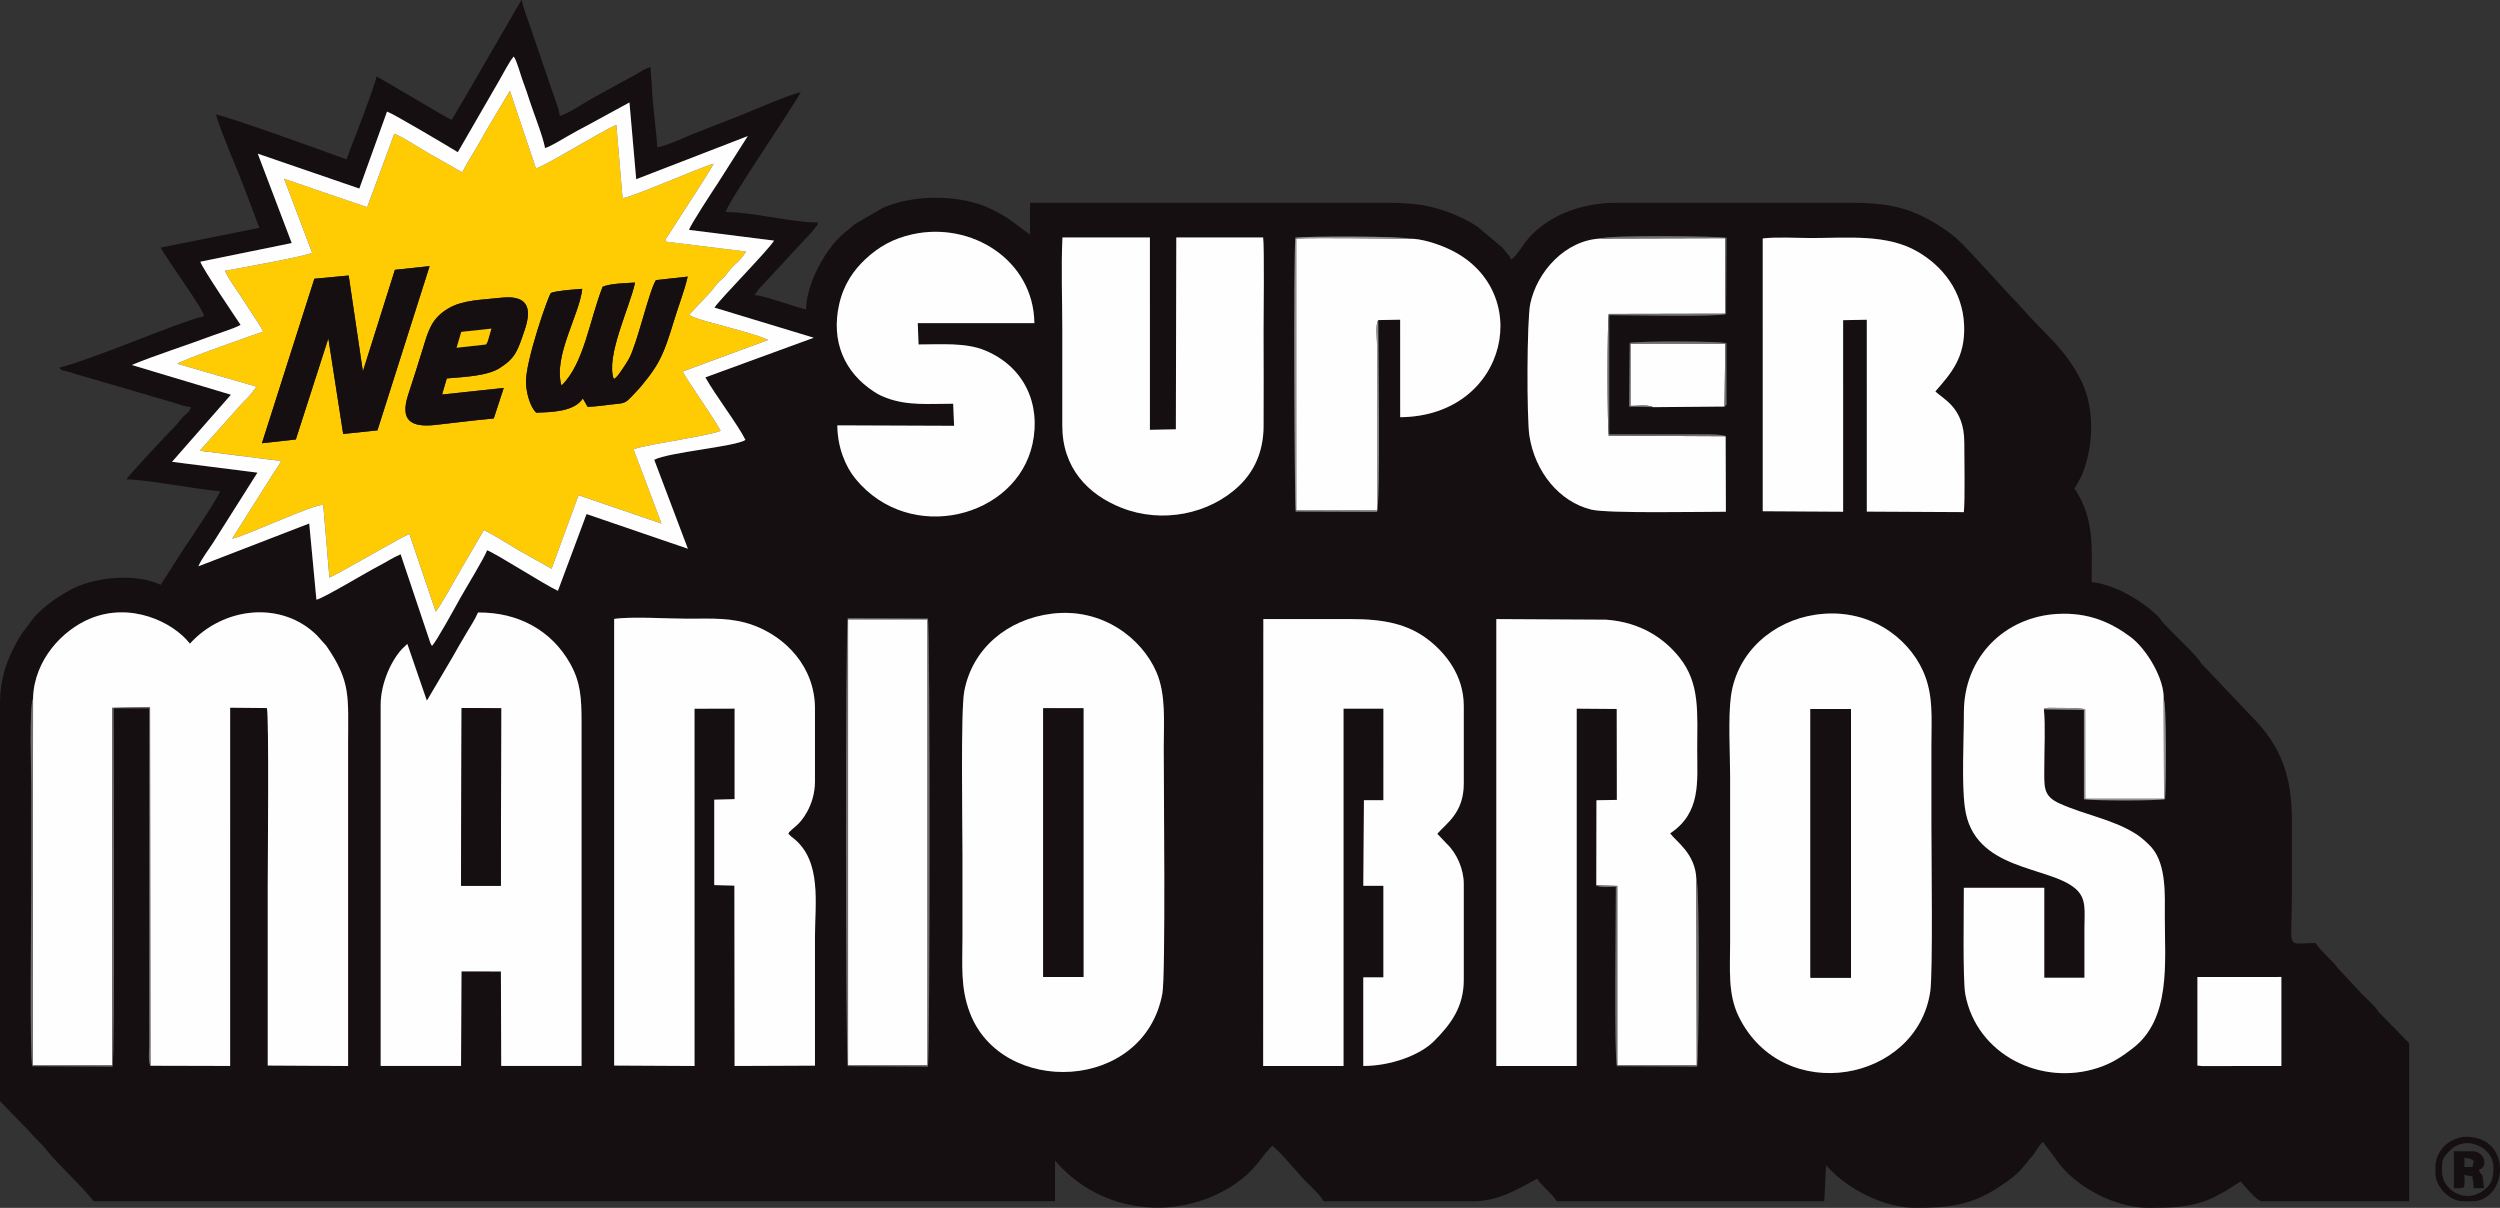 <?xml version="1.0" encoding="UTF-8"?> <svg xmlns="http://www.w3.org/2000/svg" xmlns:xlink="http://www.w3.org/1999/xlink" xmlns:xodm="http://www.corel.com/coreldraw/odm/2003" xml:space="preserve" width="198.659mm" height="95.981mm" version="1.1" style="shape-rendering:geometricPrecision; text-rendering:geometricPrecision; image-rendering:optimizeQuality; fill-rule:evenodd; clip-rule:evenodd" viewBox="0 0 198.654 95.978"><rect x="0" y="0" width="198.654" height="95.978" fill="#333333" stroke="none"/> <defs> <style type="text/css"> .fil0 {fill:#160F12} .fil3 {fill:#726F70} .fil4 {fill:#949193} .fil2 {fill:#FEFEFE} .fil1 {fill:#FFCC03} </style> </defs> <g id="Layer_x0020_1">  <g id="_728544880"> <path class="fil0" d="M67.362 84.717c-0.171,-0.443 -0.186,-35.077 -0.001,-35.597l6.367 0.029c0.188,0.502 0.169,35.127 -0.002,35.598l-6.365 -0.03zm107.248 -7.082l0 0 6.671 -0.004 0 7.073 -6.281 0.007 -0.39 -0.042 0 -7.035zm-30.359 -28.787l0 0c4.204,-0.622 7.339,1.797 8.542,4.446 0.863,1.901 0.677,3.741 0.676,5.947 0,2.163 0,4.326 0.001,6.489 0,2.272 0.126,11.54 -0.089,13.037 -1.032,7.201 -11.682,9.187 -15.213,2.023 -0.89,-1.805 -0.69,-3.797 -0.69,-5.954l0 -13.083c0,-1.837 -0.172,-4.763 0.07,-6.473 0.495,-3.492 3.356,-5.936 6.702,-6.431zm-60.664 -0.084l0 0c4.016,-0.492 7.143,1.972 8.296,4.627 0.782,1.8 0.588,3.969 0.588,6.059 0,2.801 0.16,18.062 -0.11,19.507 -1.462,7.843 -12.781,8.197 -15.3,1.504 -0.76,-2.02 -0.581,-3.765 -0.581,-6.043 0,-2.163 0,-4.326 0,-6.489 0,-2.297 -0.15,-11.422 0.139,-12.981 0.636,-3.434 3.462,-5.753 6.968,-6.183zm-49.676 6.894l0 0c0.016,-0.016 0.04,-0.039 0.049,-0.049l2.013 -3.415c0.327,-0.589 0.682,-1.197 1.035,-1.792 0.307,-0.518 0.763,-1.218 0.974,-1.729 3.182,-0.035 5.847,1.412 7.337,4.081 0.813,1.456 0.89,2.731 0.891,4.602l-0 27.348 -6.383 0 -0.025 -7.51 -3.131 -0.006 -0.037 7.516 -6.386 -0 0 -28.708c0,-1.509 0.699,-3.314 1.67,-4.399l0.449 -0.428 1.544 4.49zm138.018 -0.125l0 0c0.239,0.243 0.179,7.081 0.11,7.969 -0.537,0.134 -5.888,0.133 -6.448,0.001l-0.002 -7.096 -3.179 -0.043c0.124,1.324 0.03,3.075 0.03,4.446 -0.001,1.721 -0.145,2.427 1.239,3.047 2.048,0.918 4.27,1.253 6.128,2.462 0.337,0.219 0.913,0.732 1.166,1.027 1.185,1.382 1.043,3.809 1.043,5.5 -0.001,3.644 0.51,8.123 -2.565,10.463 -0.798,0.607 -1.552,1.151 -2.752,1.544 -4.499,1.475 -9.624,-1.033 -10.532,-5.834 -0.216,-1.144 -0.113,-6.861 -0.119,-8.476l6.391 0 0 7.146 3.192 0c0,-1.3 0,-2.601 0,-3.901 0,-1.39 0.192,-2.366 -0.677,-3.145 -2.098,-1.884 -8.143,-1.378 -8.823,-6.476 -0.271,-2.03 -0.075,-5.354 -0.079,-7.544 -0.008,-4.412 3.241,-7.608 7.428,-7.841 2.506,-0.139 4.285,0.695 5.81,1.828 1.257,0.934 2.694,3.304 2.637,4.922zm-37.136 14.325l0 0c0.295,0.351 0.194,14.512 0.059,14.889l-6.367 -0.03c-0.233,-0.618 -0.082,-12.51 -0.086,-14.254 -0.414,-0 -1.222,0.105 -1.557,-0.112l0.012 -6.765 1.621 -0.028 -0.01 -7.225 -3.181 -0.025 0 28.394 -6.386 0 0 -35.512 8.72 0.048c2.762,0.198 4.633,1.505 5.822,2.993 1.665,2.084 1.418,4.364 1.419,7.426 0.001,2.458 0.313,4.931 -2.152,6.562 0.488,0.661 2.015,1.61 2.085,3.637zm-34.407 -20.666l0 0 6.895 0c2.629,0 4.579,0.36 6.267,1.688 1.26,0.991 2.764,2.737 2.764,5.221l0 6.175c0,2.339 -1.41,3.161 -2.102,3.977 0.014,0.018 0.036,0.043 0.045,0.053l0.707 0.745c0.801,0.754 1.35,2.024 1.35,3.179l0 7.641c0,2.149 -1.043,3.539 -2.379,4.872 -1.108,1.106 -3.434,1.963 -5.606,1.961l0 -7.043 1.598 0 -0 -7.274 -1.596 0.001 0.051 -6.803 1.546 -0.001 0.001 -7.273 -3.169 0 0 28.394 -6.385 -0 0.014 -35.512zm-51.585 -0.013l0 0c1.393,-0.207 4.272,-0.017 5.833,-0.017 1.948,-0 3.515,-0.111 5.255,0.531 2.498,0.922 4.869,3.261 4.869,6.616l0 5.757c0,0.951 -0.259,1.788 -0.643,2.468 -0.553,0.979 -0.965,1.141 -1.326,1.51 -0.146,0.149 -0.038,0.021 -0.148,0.208l0.239 0.232c0.106,0.089 0.066,0.044 0.182,0.137 2.252,1.805 1.696,5.18 1.696,7.795 0,3.417 0.006,6.835 0,10.26l-6.387 0.027 -0.016 -14.33 -1.6 -0.043 -0 -6.787 1.617 -0.043 0.001 -7.192 -3.185 0.009 0.001 28.387 -6.387 -0.034 0 -35.49zm-36.851 35.505l0 0c-0.197,-0.371 -0.093,-1.247 -0.093,-1.685l-0.001 -26.72 -2.832 -0.001c0,2.846 0.113,27.917 -0.085,28.468l-6.367 -0.029c-0.231,-0.61 -0.084,-12.924 -0.086,-14.697 -0.004,-2.442 0.001,-4.884 0.001,-7.327 0,-1.038 -0.177,-6.676 0.139,-7.191 0.081,-3.083 2.369,-5.457 4.551,-6.354 3.195,-1.314 6.542,0.243 7.915,1.996 2.655,-2.925 7.277,-3.436 10.094,-0.657l0.741 0.828c1.979,2.865 1.734,4.035 1.734,7.819 0,8.523 0.005,17.045 0,25.57l-6.386 -0.036c0.001,-4.743 -0.001,-9.487 -0,-14.23 0,-1.714 0.111,-13.539 -0.065,-14.176l-2.921 -0.028 -0.001 28.466 -6.337 -0.016zm88.419 -65.817l0 0c0.103,0.785 0.034,6.242 0.034,7.508 0,2.509 0.021,5.028 0.001,7.536 -0.015,1.847 -0.658,3.462 -1.939,4.686 -2.381,2.276 -6.14,3.017 -9.345,1.753 -2.681,-1.058 -4.713,-3.172 -4.709,-6.543 0.003,-2.512 0.001,-5.024 0.001,-7.536 0,-2.388 -0.102,-5.009 0.011,-7.4l6.949 -0.003 0.001 15.286 2.062 -0.041 0.035 -15.245 6.899 0zm36.664 13.437l0 0 -5.667 0.049 -1.917 -0.042 0.051 -5.069c0.684,-0.143 7.177,-0.15 7.68,0.032l0.004 4.334c0.001,0.653 0.052,0.508 -0.152,0.696zm-61.293 -0.225l0 0c-1.905,-0.002 -3.606,0.177 -5.307,-0.465 -0.367,-0.139 -0.634,-0.264 -0.978,-0.488 -2.338,-1.521 -3.436,-3.978 -2.776,-6.933 0.366,-1.641 1.196,-2.759 2.075,-3.586 1.064,-1 2.216,-1.653 3.766,-1.993 4.689,-1.029 9.61,2.068 9.672,7.059l-9.266 0.001 0.063 1.696c1.783,0.003 3.747,-0.167 5.295,0.479 3.087,1.288 4.443,4.235 3.763,7.406 -1.26,5.879 -9.729,8.075 -14.066,2.792 -0.82,-0.999 -1.441,-2.555 -1.445,-4.248l9.278 0.036 -0.074 -1.756zm64.33 -13.132l0 0c1.037,-0.134 2.736,-0.034 3.845,-0.034 2.963,-0 6.024,-0.334 8.469,1.088 1.924,1.119 3.577,3.079 3.689,5.849 0.105,2.588 -1.078,3.854 -2.284,5.248 0.6,0.625 2.295,1.255 2.297,4.069 0.001,1.168 0.063,4.608 -0.035,5.526l-7.71 -0.042 -0.001 -15.246 -1.882 0.036 0.001 15.22 -6.387 -0.039 -0.001 -21.674zm-28.112 0.021l0 0c0.961,-0.028 2.234,0.406 3.026,0.755 7.073,3.126 4.943,13.355 -3.723,13.427l-0.002 -7.748 -1.744 0.031c0,1.846 0.178,14.573 -0.096,15.231l-6.46 -0.023c-0.099,-0.333 -0.18,-20.812 -0.024,-21.753 0.859,-0.142 8.702,-0.119 9.022,0.08zm25.164 15.695l0 0c-0.349,-0.185 -1.78,-0.149 -2.208,-0.149 -0.768,0.001 -1.535,0.001 -2.303,-0 -1.58,-0.002 -3.161,0 -4.741,0l0.001 -9.476c1.324,0 8.633,0.16 9.284,-0.085l0.029 -6.052c-0.391,-0.142 -9.537,-0.234 -9.985,0.053 -2.815,0.125 -5.067,2.628 -5.603,5.192 -0.272,1.302 -0.283,9.126 -0.066,10.496 0.453,2.865 2.371,5.224 4.918,5.851 1.296,0.319 8.801,0.169 10.693,0.169l-0.019 -5.998zm-97.411 -28.342l0 0 -3.335 5.772c-0.773,-0.478 -5.117,-3.054 -5.623,-3.228l-2.201 6.117 -8.071 -2.771 2.698 7.101 -7.262 1.483c0.146,0.506 2.954,4.65 3.2,5.02 -0.482,0.276 -1.522,0.586 -2.119,0.811 -1.964,0.741 -4.767,1.635 -6.527,2.376l7.878 2.363 -4.679 5.33 6.786 0.86 -3.513 5.556c-0.374,0.587 -0.939,1.304 -1.177,1.886l8.805 -3.402 0.571 6.057c0.578,-0.126 3.958,-2.174 4.961,-2.687 0.55,-0.281 1.119,-0.666 1.73,-0.923l2.37 7.063c0.085,0.182 0.089,0.158 0.127,0.214 0.349,-0.354 1.863,-3.114 2.227,-3.772 0.414,-0.747 1.96,-3.268 2.146,-3.826 0.733,0.273 4.522,2.709 5.628,3.226l2.275 -6.102 8.051 2.755 -2.673 -7.067c1.149,-0.605 6.426,-1.037 7.25,-1.576 -0.6,-1.216 -2.414,-3.578 -3.186,-4.972l8.612 -3.15 -7.893 -2.395c0.504,-0.744 4.359,-4.642 4.736,-5.324l-6.751 -0.849c0.059,-0.33 1.96,-3.22 2.291,-3.723l2.373 -3.731 -8.864 3.427 -0.536 -6.101 -3.324 1.811c-0.53,0.283 -1.092,0.577 -1.625,0.892 -0.404,0.238 -1.315,0.786 -1.757,0.925 -0.179,-0.967 -0.868,-2.669 -1.187,-3.65 -0.198,-0.61 -0.383,-1.163 -0.617,-1.79 -0.151,-0.406 -0.445,-1.522 -0.686,-1.836 -0.319,0.35 -0.826,1.337 -1.108,1.828zm-3.812 3.203l0 0c-0.261,-0.138 -0.488,-0.234 -0.754,-0.398l-4.418 -2.595c-0.323,-0.193 -0.506,-0.269 -0.794,-0.462 -0.205,0.879 -1.641,4.643 -2.093,5.757 -0.107,0.264 -0.195,0.59 -0.314,0.837 -0.211,-0.101 -0.37,-0.134 -0.614,-0.224 -1.3,-0.482 -9.043,-3.276 -9.748,-3.335 0.222,0.952 1.699,4.406 2.155,5.59l0.865 2.275c0.145,0.362 0.282,0.819 0.434,1.136l-7.85 1.57c0.575,1.087 3.281,4.699 3.454,5.443 -1.182,0.275 -4.358,1.528 -5.695,2.05 -1.046,0.409 -5.179,1.978 -5.819,2.031 0.205,0.28 0.161,0.197 0.542,0.296l8.503 2.487c0.473,0.134 0.96,0.347 1.422,0.357 -0.1,0.374 -0.35,0.505 -0.604,0.757 -0.289,0.287 -0.346,0.453 -0.625,0.736 -0.682,0.696 -3.536,3.718 -3.901,4.263 1.599,0 5.54,0.785 7.431,0.942 -0.136,0.507 -1.935,3.151 -2.322,3.749 -0.206,0.318 -0.383,0.558 -0.589,0.876l-1.799 2.807c-1.976,-0.948 -5.37,-0.638 -7.285,0.46 -0.551,0.316 -0.975,0.567 -1.464,0.943 -0.488,0.376 -0.862,0.695 -1.275,1.132l-1.029 1.378c-0.205,0.304 -0.249,0.4 -0.427,0.725 -0.784,1.425 -1.289,2.918 -1.289,4.781l0 31.609 2.321 2.389c0.407,0.518 1.003,0.992 1.405,1.526 0.691,0.919 3.126,3.172 3.706,4.039l76.406 0 0 -3.245 0.288 0.339c3.481,3.783 9.133,4.456 13.524,1.855 2.177,-1.29 2.786,-2.853 3.458,-3.346 0.517,0.346 1.982,2.11 2.536,2.697 0.186,0.198 0.33,0.326 0.525,0.521 0.464,0.464 0.655,0.631 1.021,1.177l11.932 0c1.944,0 3.471,-0.958 5.024,-1.779 0.437,0.652 1.132,1.126 1.57,1.779l21.247 0 0.143 -2.864c0.084,0.098 0.065,0.08 0.146,0.169 1.633,1.778 4.484,3.219 6.933,3.219 2.778,0 4.503,-0.207 6.762,-1.716 0.681,-0.455 1.377,-0.937 1.864,-1.59l0.766 -0.909c0.24,-0.318 0.49,-0.819 0.761,-1.018l1.436 1.914c1.533,1.833 4.411,3.32 6.938,3.32 3.528,0 4.614,-0.277 7.327,-2.093 0.324,0.336 1.269,1.544 1.675,1.57l11.723 0 0 -12.56 -2.33 -2.38c-0.202,-0.227 -0.199,-0.297 -0.415,-0.526 -0.337,-0.357 -0.648,-0.641 -0.998,-0.991l-1.866 -2.007c-0.572,-0.76 -1.298,-1.268 -1.822,-2.05 -2.435,0 -1.884,0.706 -1.884,-3.873 0,-1.954 0,-3.907 0,-5.861 0,-3.621 -0.89,-5.967 -3.271,-8.347l-3.874 -4.081c-0.182,-0.204 -0.149,-0.219 -0.315,-0.417 -0.749,-0.894 -2.023,-2.026 -2.825,-2.932 -0.186,-0.211 -0.147,-0.244 -0.318,-0.415 -1.243,-1.244 -3.521,-2.603 -5.307,-2.752 0,-2.808 0.23,-5.056 -1.361,-7.431l0.524 -0.941c0.991,-2.227 1.108,-5.394 0.036,-7.574 -1.119,-2.276 -2.448,-3.369 -4.095,-5.116l-1.097 -1.206c-1.134,-1.132 -4.062,-4.544 -5.059,-5.303 -1.156,-0.88 -2.333,-1.589 -3.719,-2.038 -1.123,-0.364 -2.6,-0.535 -4.07,-0.535l-19.049 0c-2.681,0 -5.581,1.086 -7.118,3.14 -0.243,0.325 -0.827,1.274 -1.151,1.361 -0.104,-0.391 -0.096,-0.217 -0.33,-0.508 -0.167,-0.206 -0.164,-0.247 -0.375,-0.463l-1.933 -1.626c-0.421,-0.281 -0.677,-0.423 -1.131,-0.649 -0.812,-0.405 -1.679,-0.712 -2.615,-0.944 -0.87,-0.215 -2.157,-0.312 -3.246,-0.312l-28.573 0 0 2.512c-1.272,-0.852 -1.363,-1.153 -3.034,-1.99 -2.407,-1.206 -6.23,-1.216 -8.689,-0.104l-2.182 1.272c-0.296,0.222 -0.405,0.356 -0.687,0.569 -1.648,1.248 -3.202,4.249 -3.202,6.218 -0.906,-0.211 -3.291,-1.085 -4.082,-1.151 0.208,-0.311 0.267,-0.428 0.548,-0.708l3.929 -4.235c0.163,-0.173 0.136,-0.154 0.28,-0.348 0.21,-0.281 0.176,-0.123 0.267,-0.466 -1.991,0 -5.278,-0.837 -7.327,-0.837 0.195,-0.838 5.274,-8.217 5.966,-9.524 -1.234,0.287 -4.323,1.708 -5.666,2.184l-2.856 1.121c-0.985,0.397 -1.848,0.849 -2.886,1.091 -0.019,-0.872 -0.41,-3.742 -0.419,-4.71 -0.005,-0.623 -0.105,-0.946 -0.105,-1.675 -0.377,0.088 -0.618,0.25 -0.921,0.439l-3.581 1.966c-0.685,0.35 -2.016,1.303 -2.719,1.467 -0.043,-0.513 -0.551,-1.81 -0.719,-2.316l-1.544 -4.527c-0.258,-0.774 -0.597,-1.617 -0.772,-2.368 -0.016,0.019 -0.04,0.024 -0.046,0.058l-4.106 7.093c-0.143,0.258 -0.216,0.341 -0.348,0.594l-1.047 1.779z"></path> <path class="fil1" d="M39.233 33.253c-1.541,0.14 -3.082,0.337 -4.606,0.51 -2.016,0.228 -2.84,-0.379 -2.197,-2.377 0.406,-1.263 0.826,-2.539 1.212,-3.814 0.414,-1.369 0.688,-2.292 1.972,-3.056 1.178,-0.701 2.655,-0.68 4.16,-0.854 2.124,-0.246 2.532,0.748 1.924,2.544 -0.564,1.665 -0.722,2.227 -1.985,3.038 -0.997,0.64 -2.845,0.706 -4.209,0.825l-0.376 1.28 4.903 -0.525 -0.795 2.429zm15.411 -11.274l0 0 -2.521 0.277c-0.55,0.846 -1.502,5.115 -2.152,6.262 -0.181,0.318 -0.357,0.585 -0.528,0.83 -0.203,0.29 -0.387,0.611 -0.669,0.777 -0.673,-1.796 1.311,-5.803 1.689,-7.673 -0.801,0.051 -1.924,0.068 -2.577,0.332 -1.055,2.686 -1.473,6.106 -3.27,7.855 -0.677,-2.343 1.444,-5.642 1.65,-7.687 -0.617,0.042 -2.047,0.145 -2.481,0.324 -0.17,0.07 -2.067,5.503 -1.99,7.162 0.039,0.833 0.326,1.869 0.804,2.351 1.246,-0.038 3.028,-0.071 3.717,-1.129l0.373 0.666c0.654,-0.015 1.312,-0.119 1.982,-0.194 1.196,-0.134 0.929,-0.003 2.152,-1.299 0.188,-0.199 0.293,-0.373 0.516,-0.636 0.288,-0.34 0.67,-0.882 0.942,-1.361 0.534,-0.944 0.911,-2.146 1.27,-3.338 0.328,-1.09 0.846,-2.417 1.095,-3.519zm-20.506 -0.833l0 0 -2.759 0.293 -2.544 8.071 -1.129 -7.619 -2.727 0.258 -4.166 13.071 2.694 -0.299 2.583 -8.033 1.179 7.596 2.724 -0.288 4.144 -13.051zm2.595 -7.452l0 0 -2.72 -1.551c-0.818,-0.47 -1.844,-1.164 -2.675,-1.529l-2.156 5.848 -6.604 -2.256 2.228 5.877c-0.445,0.268 -6.013,1.27 -6.931,1.431 0.365,0.806 1.045,1.65 1.521,2.42 0.266,0.43 0.501,0.76 0.784,1.205 0.242,0.38 0.572,0.829 0.73,1.212 -0.373,0.126 -6.346,2.2 -6.824,2.553l6.297 1.82c-0.348,0.469 -0.612,0.838 -1.074,1.245l-3.433 3.848 6.454 0.811c-0.162,0.374 -0.279,0.479 -0.49,0.803l-3.396 5.376c1.252,-0.279 6.587,-2.811 7.242,-2.681l0.49 5.766c0.624,-0.236 5.282,-2.975 6.355,-3.47l2.094 6.173c0.426,-0.484 1.571,-2.629 1.94,-3.24l1.887 -3.241c0.908,0.464 1.771,1.003 2.663,1.545l2.718 1.533 2.142 -5.843 6.593 2.253 -2.225 -5.896c0.575,-0.252 2.776,-0.586 3.468,-0.726 0.403,-0.082 3.099,-0.54 3.452,-0.756 -0.336,-0.716 -2.861,-4.279 -3.002,-4.71l6.781 -2.505c-0.951,-0.434 -2.092,-0.685 -3.125,-0.992 -0.65,-0.193 -2.788,-0.687 -3.155,-1.01l1.659 -1.764c0.219,-0.231 0.347,-0.449 0.562,-0.7 0.213,-0.249 0.365,-0.323 0.586,-0.561 0.227,-0.244 0.339,-0.451 0.563,-0.697 0.402,-0.443 0.631,-0.479 1.147,-1.295l-6.38 -0.792c-0.017,-0.384 -0.124,0 0.129,-0.391l2.708 -4.205c0.321,-0.515 0.683,-1.067 0.977,-1.596 -1.162,0.317 -6.735,2.783 -7.243,2.729l-0.492 -5.818c-1.374,0.609 -5.575,3.231 -6.388,3.465l-2.071 -6.165 -1.923 3.22c-0.323,0.577 -0.591,1.079 -0.913,1.601 -0.308,0.5 -0.705,1.153 -0.948,1.655z"></path> <path class="fil2" d="M2.626 55.504l-0.028 29.151 0.123 0.001 6.192 -0.001 0 -28.412 3.01 -0.057 0.027 28.499 6.337 0.016 0.001 -28.466 2.921 0.028c0.176,0.637 0.066,12.462 0.065,14.176 -0.001,4.743 0.001,9.487 0,14.23l6.386 0.036c0.005,-8.524 0,-17.047 0,-25.57 0,-3.784 0.245,-4.954 -1.734,-7.819l-0.741 -0.828c-2.817,-2.779 -7.439,-2.268 -10.094,0.657 -1.373,-1.753 -4.72,-3.311 -7.915,-1.996 -2.182,0.898 -4.47,3.271 -4.551,6.354z"></path> <path class="fil2" d="M48.802 84.67l6.387 0.034 -0.001 -28.387 3.185 -0.009 -0.001 7.192 -1.617 0.043 0 6.787 1.6 0.043 0.016 14.33 6.387 -0.027c0.006,-3.426 -0,-6.843 -0,-10.26 0,-2.615 0.555,-5.989 -1.696,-7.795 -0.116,-0.092 -0.075,-0.048 -0.182,-0.137l-0.239 -0.232c0.11,-0.187 0.002,-0.058 0.148,-0.208 0.361,-0.37 0.772,-0.532 1.326,-1.51 0.384,-0.68 0.643,-1.517 0.643,-2.468l0 -5.757c0,-3.355 -2.37,-5.694 -4.869,-6.616 -1.74,-0.642 -3.308,-0.532 -5.255,-0.531 -1.561,0 -4.44,-0.19 -5.833,0.017l-0 35.49z"></path> <path class="fil2" d="M100.374 84.704l6.385 0 0 -28.394 3.169 0 -0.001 7.273 -1.546 0.001 -0.051 6.803 1.596 -0.001 0 7.274 -1.598 0 -0 7.043c2.172,0.002 4.498,-0.855 5.606,-1.961 1.336,-1.333 2.379,-2.723 2.379,-4.872l-0 -7.641c-0,-1.156 -0.55,-2.425 -1.35,-3.179l-0.707 -0.745c-0.009,-0.01 -0.03,-0.035 -0.045,-0.053 0.692,-0.817 2.102,-1.639 2.102,-3.977l0 -6.175c0,-2.484 -1.504,-4.229 -2.764,-5.221 -1.688,-1.327 -3.638,-1.688 -6.267,-1.688l-6.895 0 -0.014 35.512z"></path> <path class="fil2" d="M126.842 70.353l1.669 0.041 0.002 14.261 6.316 -0 -0.034 -14.796c-0.07,-2.027 -1.598,-2.976 -2.085,-3.637 2.465,-1.631 2.153,-4.104 2.152,-6.562 -0.001,-3.062 0.246,-5.342 -1.419,-7.426 -1.189,-1.488 -3.06,-2.796 -5.822,-2.993l-8.72 -0.048 0 35.512 6.386 -0 0 -28.394 3.181 0.025 0.01 7.225 -1.621 0.028 -0.012 6.765z"></path> <path class="fil2" d="M82.896 56.282l3.192 0.001 0 21.349 -3.192 -0 0 -21.35zm0.692 -7.518l0 0c-3.506,0.43 -6.332,2.749 -6.968,6.183 -0.289,1.559 -0.139,10.684 -0.139,12.981 0,2.163 0,4.326 -0,6.489 -0,2.279 -0.179,4.023 0.581,6.043 2.52,6.693 13.839,6.339 15.3,-1.504 0.269,-1.444 0.11,-16.706 0.11,-19.507 0,-2.09 0.194,-4.26 -0.588,-6.059 -1.153,-2.654 -4.28,-5.119 -8.296,-4.627z"></path> <path class="fil2" d="M143.863 56.34l3.22 -0 0.001 21.35 -3.221 -0 -0 -21.35zm0.389 -7.492l0 0c-3.347,0.495 -6.208,2.939 -6.702,6.431 -0.242,1.711 -0.07,4.636 -0.07,6.473l0 13.083c0,2.156 -0.199,4.149 0.69,5.954 3.53,7.164 14.181,5.178 15.213,-2.023 0.215,-1.497 0.089,-10.764 0.089,-13.037 -0,-2.163 -0.001,-4.326 -0.001,-6.489 0,-2.206 0.186,-4.046 -0.676,-5.947 -1.202,-2.648 -4.338,-5.068 -8.542,-4.446z"></path> <path class="fil2" d="M36.685 56.256l3.14 0.026 -0.024 14.102 -3.166 0.004 0.05 -14.132zm-2.773 -0.598l0 0 -1.544 -4.49 -0.449 0.428c-0.971,1.086 -1.67,2.89 -1.67,4.399l0 28.708 6.386 0 0.037 -7.516 3.131 0.006 0.025 7.51 6.383 -0 0 -27.348c-0.001,-1.871 -0.078,-3.146 -0.891,-4.602 -1.49,-2.669 -4.154,-4.115 -7.337,-4.081 -0.211,0.511 -0.667,1.212 -0.974,1.729 -0.353,0.595 -0.708,1.203 -1.035,1.792l-2.013 3.415c-0.009,0.01 -0.032,0.033 -0.049,0.049z"></path> <path class="fil2" d="M162.411 56.364c0.166,-0.102 -0.262,-0.045 0.336,-0.118 0.061,-0.007 0.345,0.002 0.426,0.003 0.682,0.007 1.894,-0.016 2.518,0.105l0.005 7.117 6.262 -0 -0.028 -7.937c0.058,-1.618 -1.38,-3.988 -2.637,-4.922 -1.525,-1.133 -3.303,-1.967 -5.81,-1.828 -4.187,0.233 -7.436,3.429 -7.428,7.841 0.004,2.19 -0.192,5.513 0.079,7.544 0.68,5.098 6.725,4.592 8.823,6.476 0.869,0.78 0.677,1.756 0.677,3.145 0,1.3 0,2.601 0,3.901l-3.192 -0 0 -7.146 -6.391 0c0.007,1.615 -0.097,7.333 0.119,8.476 0.908,4.801 6.033,7.309 10.532,5.834 1.199,-0.393 1.954,-0.937 2.752,-1.544 3.075,-2.341 2.564,-6.819 2.565,-10.463 0,-1.691 0.142,-4.119 -1.043,-5.5 -0.253,-0.295 -0.829,-0.808 -1.166,-1.027 -1.858,-1.208 -4.08,-1.544 -6.128,-2.462 -1.384,-0.62 -1.24,-1.327 -1.239,-3.047 0,-1.371 0.094,-3.123 -0.03,-4.446z"></path> <path class="fil2" d="M140.071 40.623l6.387 0.039 -0.001 -15.22 1.882 -0.036 0.001 15.246 7.71 0.042c0.098,-0.918 0.036,-4.358 0.035,-5.526 -0.002,-2.814 -1.697,-3.444 -2.297,-4.069 1.206,-1.393 2.389,-2.66 2.284,-5.248 -0.112,-2.769 -1.765,-4.729 -3.689,-5.849 -2.445,-1.422 -5.506,-1.088 -8.469,-1.088 -1.109,0 -2.808,-0.099 -3.845,0.034l0.001 21.674z"></path> <path class="fil2" d="M100.37 18.868l-6.899 -0 -0.035 15.245 -2.062 0.041 -0.001 -15.286 -6.949 0.003c-0.113,2.391 -0.011,5.012 -0.011,7.4 0,2.512 0.002,5.024 -0.001,7.536 -0.004,3.371 2.028,5.485 4.709,6.543 3.205,1.264 6.963,0.523 9.345,-1.753 1.281,-1.225 1.924,-2.839 1.939,-4.686 0.02,-2.508 -0.001,-5.027 -0.001,-7.536 0,-1.266 0.069,-6.722 -0.034,-7.508z"></path> <path class="fil2" d="M36.734 13.694c0.244,-0.502 0.64,-1.155 0.948,-1.655 0.322,-0.522 0.59,-1.024 0.913,-1.601l1.923 -3.22 2.071 6.165c0.813,-0.235 5.014,-2.856 6.388,-3.465l0.492 5.818c0.508,0.054 6.081,-2.412 7.243,-2.729 -0.294,0.529 -0.656,1.081 -0.977,1.596l-2.708 4.205c-0.252,0.392 -0.145,0.007 -0.129,0.391l6.38 0.792c-0.517,0.816 -0.746,0.852 -1.147,1.295 -0.224,0.247 -0.336,0.453 -0.563,0.697 -0.221,0.238 -0.373,0.312 -0.586,0.561 -0.214,0.251 -0.343,0.469 -0.562,0.7l-1.659 1.764c0.367,0.323 2.505,0.817 3.155,1.01 1.034,0.307 2.174,0.558 3.125,0.992l-6.781 2.505c0.141,0.431 2.665,3.994 3.002,4.71 -0.353,0.216 -3.049,0.674 -3.452,0.756 -0.692,0.14 -2.893,0.474 -3.468,0.726l2.225 5.896 -6.593 -2.253 -2.142 5.843 -2.718 -1.533c-0.892,-0.541 -1.755,-1.081 -2.663,-1.545l-1.887 3.241c-0.369,0.61 -1.513,2.756 -1.94,3.24l-2.094 -6.173c-1.073,0.495 -5.731,3.234 -6.355,3.47l-0.49 -5.766c-0.655,-0.131 -5.99,2.401 -7.242,2.681l3.396 -5.376c0.211,-0.324 0.328,-0.429 0.49,-0.803l-6.454 -0.811 3.433 -3.848c0.462,-0.407 0.726,-0.776 1.074,-1.245l-6.297 -1.82c0.479,-0.354 6.452,-2.428 6.824,-2.553 -0.157,-0.382 -0.488,-0.831 -0.73,-1.212 -0.283,-0.446 -0.519,-0.775 -0.784,-1.205 -0.475,-0.769 -1.156,-1.614 -1.521,-2.42 0.917,-0.161 6.486,-1.163 6.931,-1.431l-2.228 -5.877 6.604 2.256 2.156 -5.848c0.831,0.365 1.857,1.059 2.675,1.529l2.72 1.551zm-0.356 -1.6l0 0c-0.773,-0.478 -5.117,-3.054 -5.623,-3.228l-2.201 6.117 -8.071 -2.771 2.698 7.101 -7.262 1.483c0.146,0.506 2.954,4.65 3.2,5.02 -0.482,0.276 -1.522,0.586 -2.119,0.811 -1.964,0.741 -4.767,1.635 -6.527,2.376l7.878 2.363 -4.679 5.33 6.786 0.86 -3.513 5.556c-0.374,0.587 -0.939,1.304 -1.177,1.886l8.805 -3.402 0.571 6.057c0.578,-0.126 3.958,-2.174 4.961,-2.687 0.55,-0.281 1.119,-0.666 1.73,-0.923l2.37 7.063c0.085,0.182 0.089,0.158 0.127,0.214 0.349,-0.354 1.863,-3.114 2.227,-3.772 0.414,-0.747 1.96,-3.268 2.146,-3.826 0.733,0.273 4.522,2.709 5.628,3.226l2.275 -6.102 8.051 2.755 -2.673 -7.067c1.149,-0.605 6.426,-1.037 7.25,-1.576 -0.6,-1.216 -2.414,-3.578 -3.186,-4.972l8.612 -3.15 -7.893 -2.395c0.504,-0.744 4.359,-4.642 4.736,-5.324l-6.751 -0.849c0.059,-0.33 1.96,-3.22 2.291,-3.723l2.373 -3.731 -8.864 3.427 -0.536 -6.101 -3.324 1.811c-0.53,0.283 -1.092,0.577 -1.625,0.892 -0.404,0.238 -1.315,0.786 -1.757,0.925 -0.179,-0.967 -0.868,-2.669 -1.187,-3.65 -0.198,-0.61 -0.383,-1.163 -0.617,-1.79 -0.151,-0.406 -0.445,-1.522 -0.686,-1.836 -0.319,0.35 -0.826,1.337 -1.108,1.828l-3.335 5.772z"></path> <path class="fil2" d="M75.741 32.08l0.074 1.756 -9.278 -0.036c0.004,1.693 0.625,3.249 1.445,4.248 4.337,5.282 12.806,3.086 14.066,-2.792 0.68,-3.171 -0.677,-6.118 -3.763,-7.406 -1.549,-0.646 -3.512,-0.476 -5.295,-0.479l-0.063 -1.696 9.266 -0.001c-0.061,-4.99 -4.983,-8.088 -9.672,-7.059 -1.55,0.34 -2.702,0.993 -3.766,1.993 -0.879,0.827 -1.708,1.944 -2.075,3.586 -0.66,2.955 0.438,5.412 2.776,6.933 0.344,0.224 0.611,0.349 0.978,0.488 1.701,0.643 3.401,0.463 5.307,0.465z"></path> <path class="fil2" d="M109.515 25.434l1.744 -0.031 0.002 7.748c8.666,-0.071 10.796,-10.301 3.723,-13.427 -0.792,-0.35 -2.064,-0.783 -3.026,-0.755 -2.296,-0.004 -6.935,-0.097 -8.957,-0.013l0.001 21.595 6.418 0 -0.001 -13.233c0,-0.549 -0.137,-1.474 0.097,-1.884z"></path> <path class="fil2" d="M137.123 34.664l-9.289 -0.046c-0.124,-0.567 -0.124,-9.109 -0.001,-9.672l9.259 -0.02 0 -6 -9.893 0.028c-2.815,0.125 -5.067,2.628 -5.603,5.192 -0.272,1.302 -0.283,9.126 -0.066,10.496 0.453,2.865 2.371,5.224 4.918,5.851 1.296,0.319 8.801,0.169 10.693,0.169l-0.019 -5.998z"></path> <polygon class="fil2" points="67.388,84.654 73.702,84.654 73.701,49.212 67.388,49.213 "></polygon> <polygon class="fil0" points="31.38,21.439 28.836,29.51 27.707,21.891 24.98,22.149 20.814,35.219 23.508,34.921 26.091,26.888 27.27,34.484 29.994,34.196 34.138,21.146 "></polygon> <path class="fil0" d="M52.123 22.256c-0.55,0.846 -1.502,5.115 -2.152,6.262 -0.181,0.318 -0.357,0.585 -0.528,0.83 -0.203,0.29 -0.387,0.611 -0.669,0.777 -0.673,-1.796 1.311,-5.803 1.689,-7.673 -0.801,0.051 -1.924,0.068 -2.577,0.332 -1.055,2.686 -1.473,6.106 -3.27,7.855 -0.677,-2.343 1.444,-5.642 1.65,-7.687 -0.617,0.042 -2.047,0.145 -2.481,0.324 -0.17,0.07 -2.067,5.503 -1.99,7.162 0.039,0.833 0.326,1.869 0.804,2.351 1.246,-0.038 3.028,-0.071 3.717,-1.129l0.373 0.666c0.654,-0.015 1.312,-0.119 1.982,-0.194 1.196,-0.134 0.929,-0.003 2.152,-1.299 0.188,-0.199 0.293,-0.373 0.516,-0.636 0.288,-0.34 0.67,-0.882 0.942,-1.361 0.534,-0.944 0.911,-2.146 1.27,-3.338 0.328,-1.09 0.846,-2.417 1.095,-3.519l-2.521 0.277z"></path> <polygon class="fil0" points="143.863,77.69 147.083,77.69 147.083,56.34 143.863,56.34 "></polygon> <polygon class="fil0" points="82.896,77.631 86.088,77.632 86.088,56.282 82.896,56.282 "></polygon> <path class="fil0" d="M39.049 26.113l-0.299 1.02c-0.142,0.298 -0.036,0.078 -0.134,0.239l-2.335 0.259 0.372 -1.26 2.397 -0.259zm0.184 7.141l0 0 0.795 -2.429 -4.903 0.525 0.376 -1.28c1.365,-0.119 3.213,-0.185 4.209,-0.825 1.263,-0.811 1.421,-1.374 1.985,-3.038 0.609,-1.796 0.201,-2.789 -1.924,-2.544 -1.505,0.174 -2.981,0.153 -4.16,0.854 -1.284,0.764 -1.558,1.688 -1.972,3.056 -0.385,1.274 -0.805,2.551 -1.212,3.814 -0.642,1.998 0.182,2.605 2.197,2.377 1.524,-0.172 3.065,-0.369 4.606,-0.51z"></path> <polygon class="fil2" points="174.61,84.67 175,84.711 181.281,84.704 181.281,77.631 174.611,77.635 "></polygon> <polygon class="fil0" points="36.635,70.388 39.801,70.384 39.825,56.282 36.685,56.256 "></polygon> <path class="fil2" d="M131.367 32.354l5.667 -0.049 0.058 -5.004 -7.534 0 0 4.953c0.545,0 1.409,-0.114 1.808,0.1z"></path> <path class="fil3" d="M11.951 84.685l-0.027 -28.499 -3.01 0.057 -0 28.412 -6.192 0.001 -0.123 -0.001 0.028 -29.151c-0.316,0.515 -0.139,6.154 -0.139,7.191 0,2.442 -0.004,4.885 -0.001,7.327 0.003,1.773 -0.145,14.087 0.086,14.697l6.367 0.029c0.198,-0.55 0.085,-25.622 0.085,-28.468l2.832 0.001 0.001 26.72c0,0.438 -0.104,1.314 0.093,1.685z"></path> <path class="fil3" d="M67.388 49.213l6.314 -0 0 35.442 -6.314 0 -0 -35.442zm-0.025 35.504l0 0 6.365 0.03c0.17,-0.471 0.189,-35.096 0.002,-35.598l-6.367 -0.029c-0.185,0.52 -0.17,35.154 0.001,35.597z"></path> <path class="fil0" d="M194.05 93.152c0,-0.962 -0.069,-1.032 0.652,-1.755 1.255,-1.257 3.43,-0.223 3.43,1.337 0,0.728 -0.051,1.245 -0.654,1.753 -1.554,1.31 -3.428,0.024 -3.428,-1.335zm-0.523 -0.523l0 0 0 0.628c0,1.063 1.135,2.198 2.198,2.198l0.733 0c2.758,0 3.273,-5.129 -0.523,-5.129 -0.593,0 -1.291,0.371 -1.632,0.671 -0.387,0.341 -0.775,1.03 -0.775,1.632z"></path> <path class="fil4" d="M109.515 25.434c-0.234,0.41 -0.097,1.335 -0.097,1.884l0.001 13.233 -6.418 -0 -0.001 -21.595c2.023,-0.083 6.661,0.009 8.957,0.013 -0.32,-0.199 -8.163,-0.222 -9.022,-0.08 -0.157,0.94 -0.075,21.419 0.024,21.753l6.46 0.023c0.273,-0.658 0.096,-13.385 0.096,-15.231z"></path> <path class="fil0" d="M196.457 92.734l-0.628 0 0 -0.733c0.235,0.02 0.733,0.095 0.733,0.314 0,0.015 -0.104,0.417 -0.105,0.419zm-1.465 1.675l0 0c0.968,0 0.837,0.132 0.837,-1.047l0.624 0.121c0.037,0.388 0.108,0.396 0.108,0.926l0.837 0c-0.08,-0.344 -0.049,-0.476 -0.112,-0.83 -0.092,-0.513 -0.167,-0.11 -0.307,-0.635 0.768,-0.205 0.476,-1.465 -0.523,-1.465l-1.465 0 0 2.931z"></path> <path class="fil3" d="M137.123 34.664c-0.349,-0.185 -1.78,-0.149 -2.208,-0.149 -0.768,0.001 -1.535,0.001 -2.303,-0 -1.58,-0.002 -3.161,0 -4.741,0l0.001 -9.476c1.324,0 8.633,0.16 9.284,-0.085l0.029 -6.052c-0.391,-0.142 -9.537,-0.234 -9.985,0.053l9.893 -0.028 -0 6 -9.259 0.02c-0.123,0.563 -0.123,9.105 0.001,9.672l9.289 0.046z"></path> <path class="fil3" d="M126.842 70.353c0.335,0.216 1.144,0.111 1.557,0.112 0.004,1.744 -0.146,13.636 0.086,14.254l6.367 0.03c0.136,-0.378 0.237,-14.538 -0.059,-14.889l0.034 14.796 -6.316 0 -0.002 -14.261 -1.669 -0.041z"></path> <path class="fil1" d="M36.653 26.371l-0.372 1.26 2.335 -0.259c0.098,-0.161 -0.008,0.059 0.134,-0.239l0.299 -1.02 -2.397 0.259z"></path> <path class="fil4" d="M162.411 56.364l3.179 0.043 0.002 7.096c0.56,0.133 5.91,0.133 6.448,-0.001 0.069,-0.888 0.129,-7.726 -0.11,-7.969l0.028 7.937 -6.262 0 -0.005 -7.117c-0.624,-0.12 -1.836,-0.098 -2.518,-0.105 -0.081,-0.001 -0.366,-0.011 -0.426,-0.003 -0.597,0.073 -0.17,0.016 -0.336,0.118z"></path> <path class="fil3" d="M131.367 32.354c-0.399,-0.213 -1.263,-0.1 -1.808,-0.1l-0 -4.953 7.534 -0 -0.058 5.004c0.205,-0.188 0.153,-0.043 0.152,-0.696l-0.004 -4.334c-0.503,-0.182 -6.996,-0.175 -7.68,-0.032l-0.051 5.069 1.917 0.042z"></path> </g> </g> </svg> 